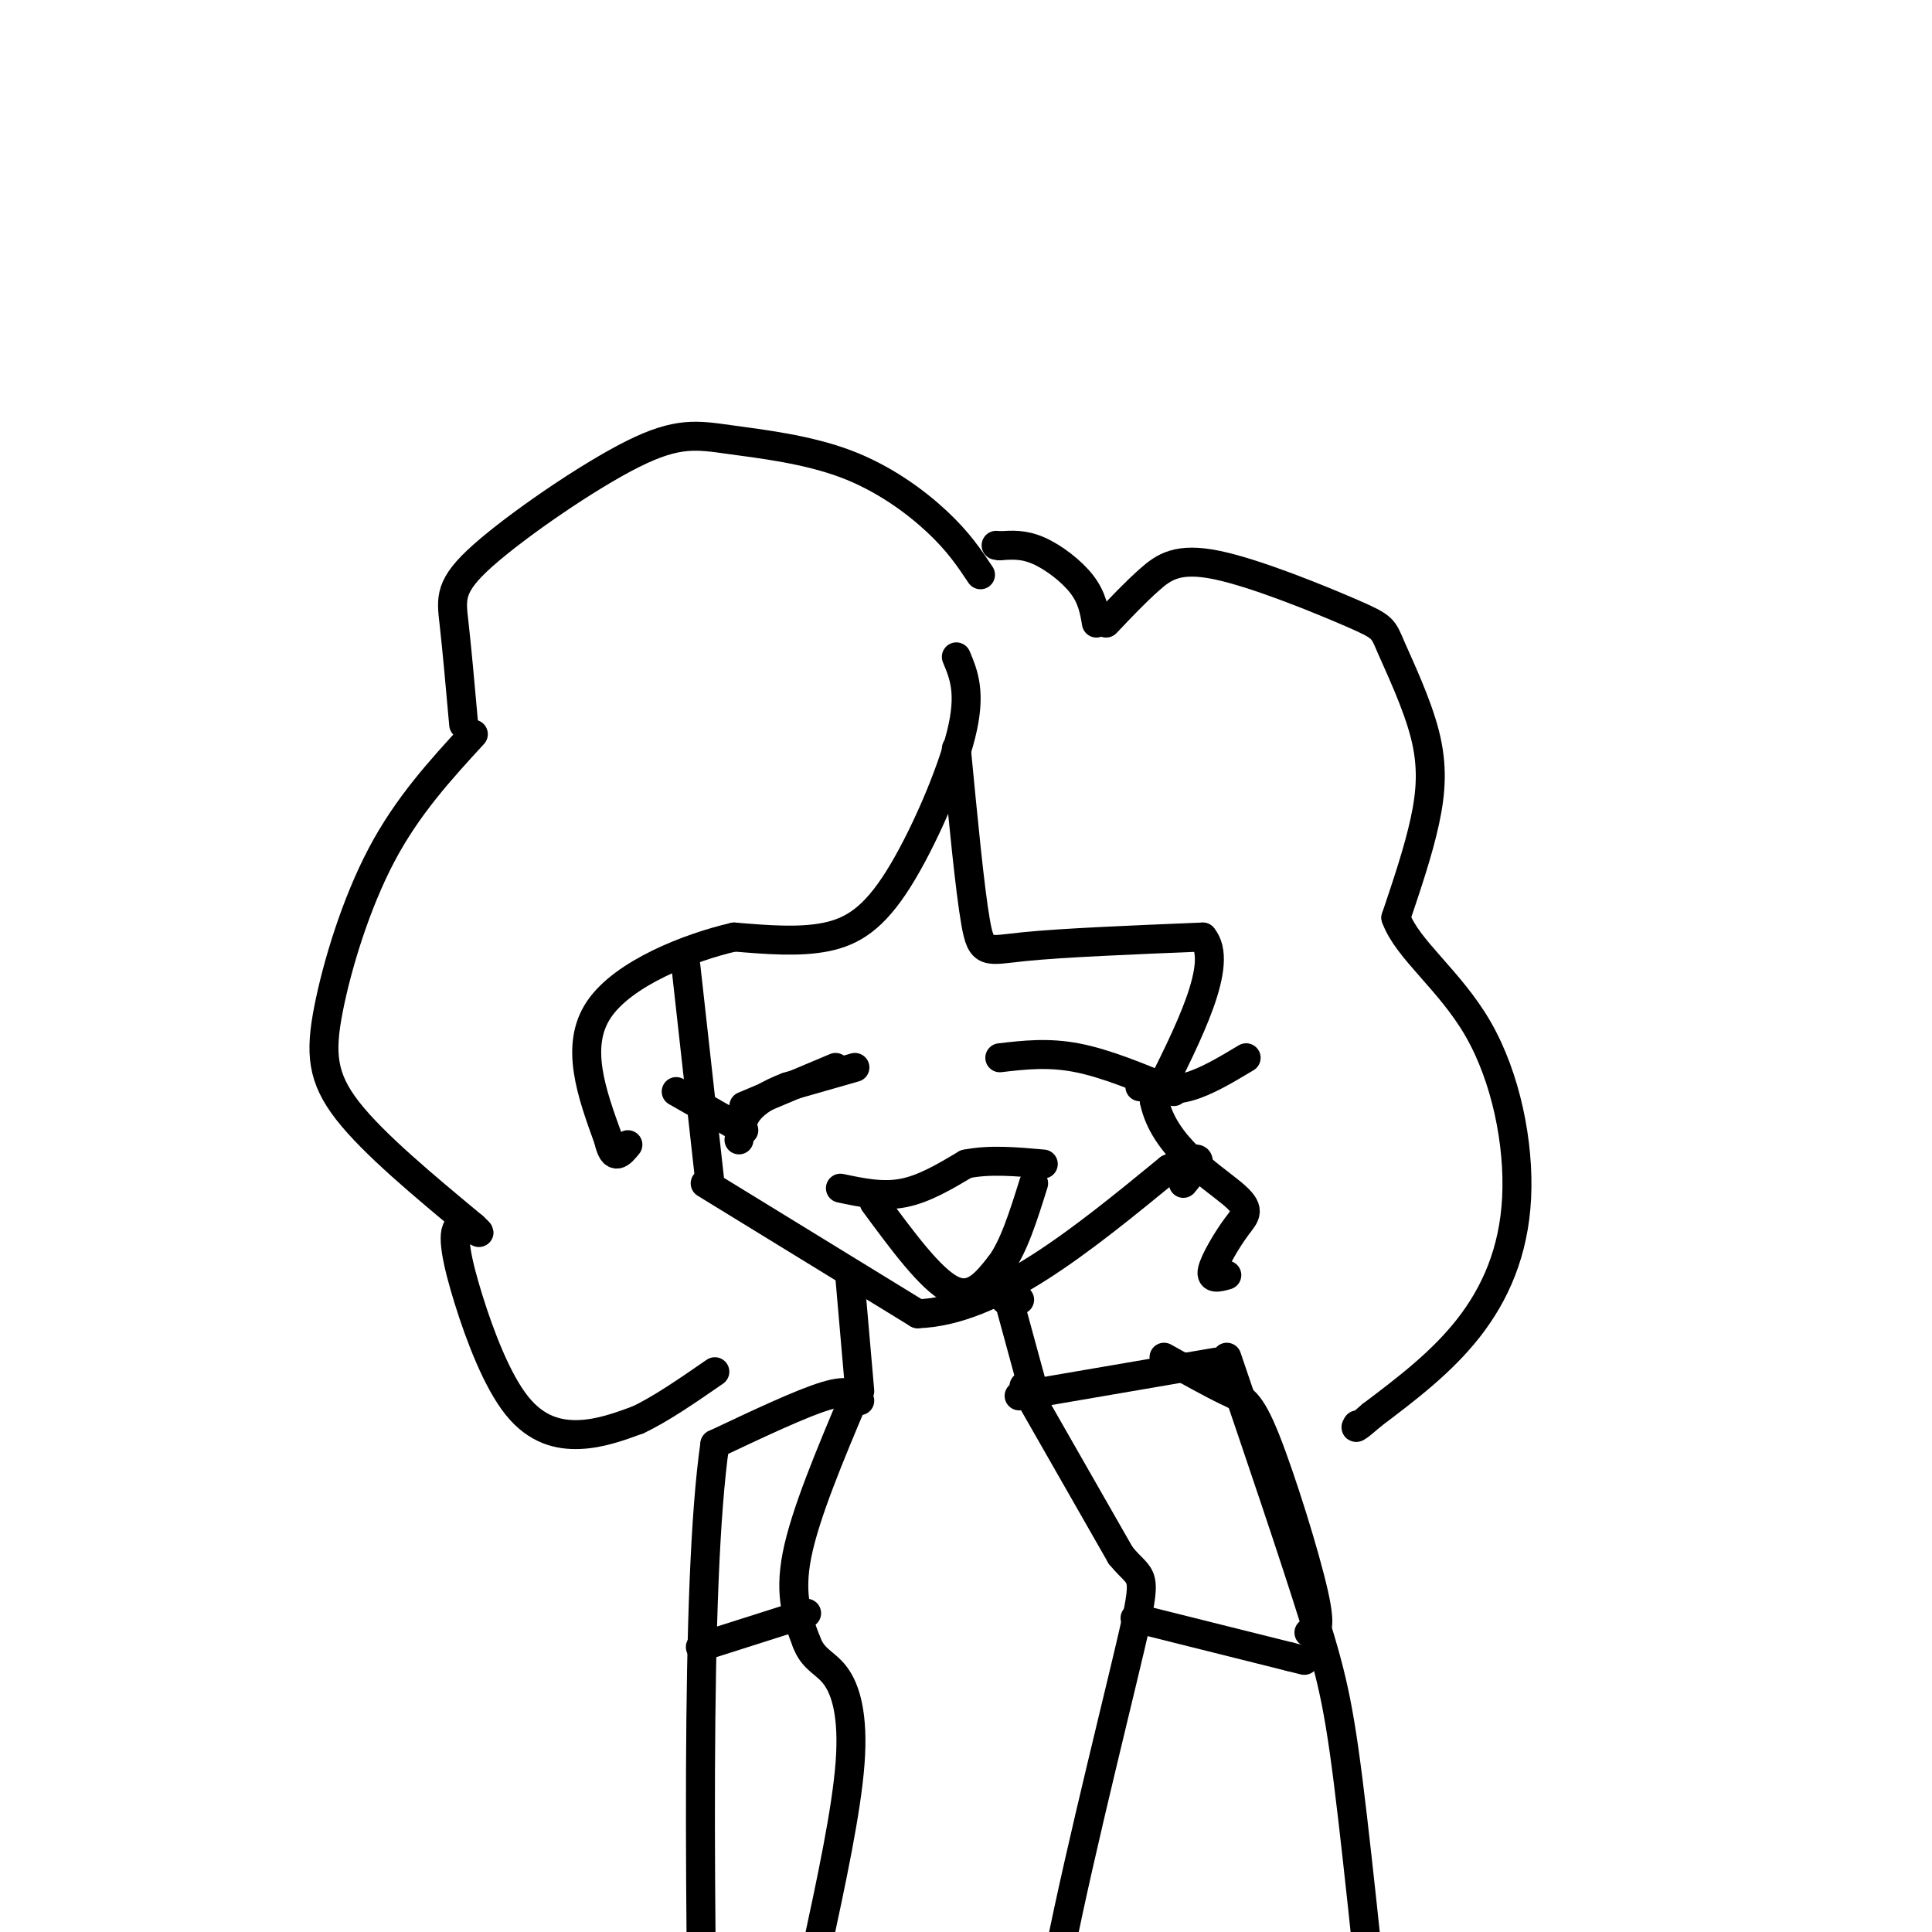 <svg viewBox='0 0 400 400' version='1.1' xmlns='http://www.w3.org/2000/svg' xmlns:xlink='http://www.w3.org/1999/xlink'><g fill='none' stroke='#000000' stroke-width='6' stroke-linecap='round' stroke-linejoin='round'><path d='M203,119c-2.282,-3.426 -4.563,-6.852 -9,-11c-4.437,-4.148 -11.029,-9.017 -19,-12c-7.971,-2.983 -17.321,-4.081 -24,-5c-6.679,-0.919 -10.687,-1.659 -20,3c-9.313,4.659 -23.930,14.716 -31,21c-7.070,6.284 -6.591,8.795 -6,14c0.591,5.205 1.296,13.102 2,21'/><path d='M98,152c-6.821,7.429 -13.643,14.857 -19,25c-5.357,10.143 -9.250,23.000 -11,32c-1.750,9.000 -1.357,14.143 4,21c5.357,6.857 15.679,15.429 26,24'/><path d='M98,254c3.338,3.132 -1.315,-1.039 -3,0c-1.685,1.039 -0.400,7.289 2,15c2.400,7.711 5.915,16.884 10,22c4.085,5.116 8.738,6.176 13,6c4.262,-0.176 8.131,-1.588 12,-3'/><path d='M132,294c4.667,-2.167 10.333,-6.083 16,-10'/><path d='M229,129c3.018,-3.186 6.035,-6.373 9,-9c2.965,-2.627 5.877,-4.695 14,-3c8.123,1.695 21.456,7.153 28,10c6.544,2.847 6.301,3.083 8,7c1.699,3.917 5.342,11.516 7,18c1.658,6.484 1.331,11.853 0,18c-1.331,6.147 -3.665,13.074 -6,20'/><path d='M289,190c2.341,6.555 11.195,12.943 17,23c5.805,10.057 8.563,23.785 8,35c-0.563,11.215 -4.447,19.919 -10,27c-5.553,7.081 -12.777,12.541 -20,18'/><path d='M284,293c-3.833,3.333 -3.417,2.667 -3,2'/><path d='M227,129c-0.444,-2.622 -0.889,-5.244 -3,-8c-2.111,-2.756 -5.889,-5.644 -9,-7c-3.111,-1.356 -5.556,-1.178 -8,-1'/><path d='M207,113c-1.333,-0.167 -0.667,-0.083 0,0'/><path d='M198,136c1.560,3.726 3.119,7.452 1,16c-2.119,8.548 -7.917,21.917 -13,30c-5.083,8.083 -9.452,10.881 -15,12c-5.548,1.119 -12.274,0.560 -19,0'/><path d='M152,194c-9.267,2.133 -22.933,7.467 -28,15c-5.067,7.533 -1.533,17.267 2,27'/><path d='M126,236c1.000,4.667 2.500,2.833 4,1'/><path d='M198,155c1.400,14.600 2.800,29.200 4,36c1.200,6.800 2.200,5.800 10,5c7.800,-0.800 22.400,-1.400 37,-2'/><path d='M249,194c4.500,5.333 -2.750,19.667 -10,34'/><path d='M239,228c1.927,9.279 11.743,15.477 16,19c4.257,3.523 2.954,4.372 1,7c-1.954,2.628 -4.558,7.037 -5,9c-0.442,1.963 1.279,1.482 3,1'/><path d='M142,200c0.000,0.000 5.000,45.000 5,45'/><path d='M146,245c0.000,0.000 44.000,27.000 44,27'/><path d='M190,272c16.000,-0.500 34.000,-15.250 52,-30'/><path d='M242,242c9.167,-4.500 6.083,-0.750 3,3'/><path d='M208,269c0.000,0.000 0.100,0.100 0.1,0.1'/><path d='M211,269c0.000,0.000 0.100,0.100 0.1,0.1'/><path d='M208,266c0.000,0.000 6.000,22.000 6,22'/><path d='M176,265c0.000,0.000 2.000,23.000 2,23'/><path d='M211,289c0.000,0.000 35.000,-6.000 35,-6'/><path d='M246,283c6.833,-1.167 6.417,-1.083 6,-1'/><path d='M241,281c4.893,2.732 9.786,5.464 13,7c3.214,1.536 4.750,1.875 8,10c3.250,8.125 8.214,24.036 10,32c1.786,7.964 0.393,7.982 -1,8'/><path d='M254,281c6.933,20.378 13.867,40.756 18,54c4.133,13.244 5.467,19.356 8,41c2.533,21.644 6.267,58.822 10,96'/><path d='M290,472c1.667,16.000 0.833,8.000 0,0'/><path d='M178,290c-1.000,-1.250 -2.000,-2.500 -7,-1c-5.000,1.500 -14.000,5.750 -23,10'/><path d='M148,299c-4.167,29.000 -3.083,96.500 -2,164'/><path d='M177,289c-5.167,12.250 -10.333,24.500 -12,33c-1.667,8.500 0.167,13.250 2,18'/><path d='M167,340c1.405,3.762 3.917,4.167 6,7c2.083,2.833 3.738,8.095 3,18c-0.738,9.905 -3.869,24.452 -7,39'/><path d='M212,287c0.000,0.000 20.000,35.000 20,35'/><path d='M232,322c4.548,5.667 5.917,2.333 2,19c-3.917,16.667 -13.119,53.333 -16,71c-2.881,17.667 0.560,16.333 4,15'/><path d='M235,335c0.000,0.000 32.000,8.000 32,8'/><path d='M267,343c5.333,1.333 2.667,0.667 0,0'/><path d='M167,334c0.000,0.000 -22.000,7.000 -22,7'/><path d='M207,219c5.000,-0.583 10.000,-1.167 16,0c6.000,1.167 13.000,4.083 20,7'/><path d='M173,221c0.000,0.000 -19.000,8.000 -19,8'/><path d='M174,246c4.333,0.917 8.667,1.833 13,1c4.333,-0.833 8.667,-3.417 13,-6'/><path d='M200,241c4.833,-1.000 10.417,-0.500 16,0'/><path d='M181,249c5.833,7.917 11.667,15.833 16,18c4.333,2.167 7.167,-1.417 10,-5'/><path d='M207,262c2.833,-3.667 4.917,-10.333 7,-17'/><path d='M177,221c0.000,0.000 -14.000,4.000 -14,4'/><path d='M163,225c-3.867,1.467 -6.533,3.133 -8,5c-1.467,1.867 -1.733,3.933 -2,6'/><path d='M236,225c3.167,0.500 6.333,1.000 10,0c3.667,-1.000 7.833,-3.500 12,-6'/><path d='M140,226c0.000,0.000 14.000,8.000 14,8'/></g>
</svg>